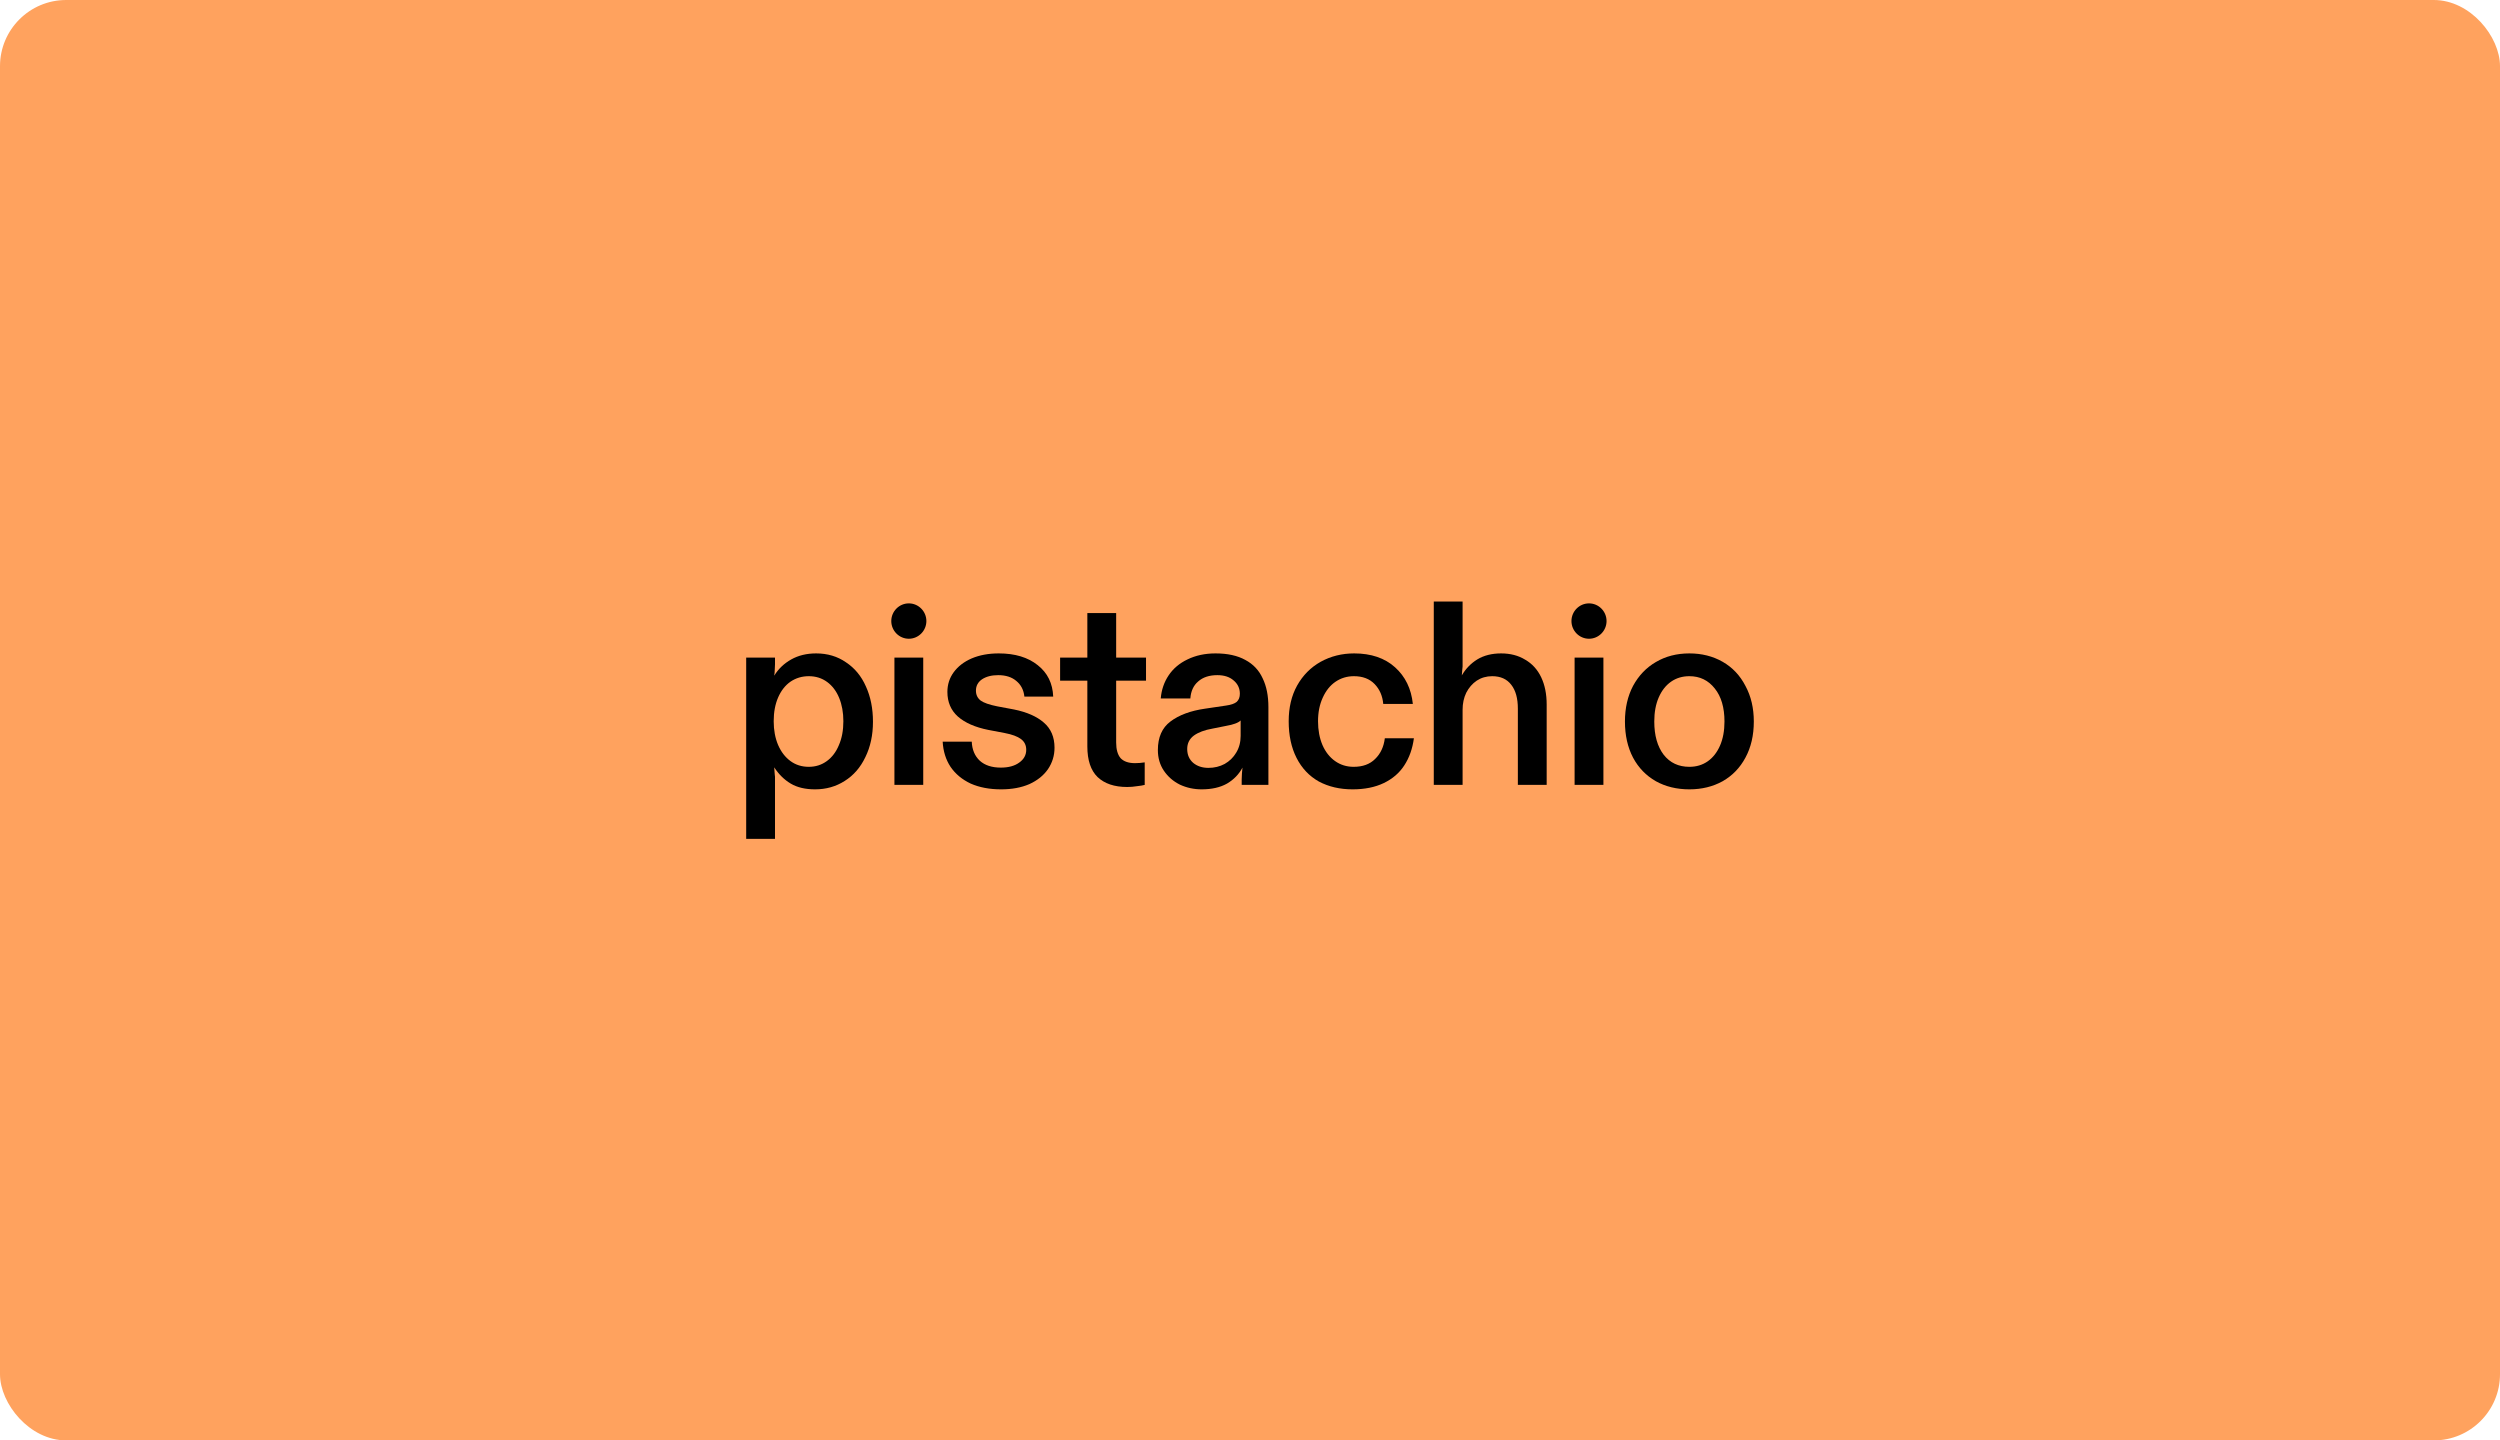 <svg xmlns="http://www.w3.org/2000/svg" fill="none" viewBox="0 0 453 261" height="261" width="453">
<rect fill="#FFA25E" rx="12" height="261" width="453"></rect>
<path fill="black" d="M135.209 152V119.157H140.43V120.391C140.43 120.707 140.414 121.039 140.383 121.387C140.383 121.704 140.351 122.052 140.288 122.432C141.047 121.198 142.076 120.217 143.373 119.489C144.67 118.761 146.173 118.397 147.882 118.397C149.938 118.397 151.742 118.935 153.292 120.011C154.874 121.055 156.077 122.511 156.899 124.377C157.754 126.244 158.181 128.38 158.181 130.785C158.181 133.189 157.722 135.325 156.804 137.192C155.918 139.059 154.669 140.499 153.055 141.511C151.473 142.524 149.685 143.03 147.692 143.03C145.92 143.03 144.449 142.682 143.278 141.986C142.107 141.29 141.111 140.309 140.288 139.043C140.319 139.265 140.335 139.486 140.335 139.708C140.367 139.929 140.383 140.135 140.383 140.325C140.414 140.451 140.43 140.593 140.43 140.752C140.43 140.878 140.43 141.021 140.43 141.179V152H135.209ZM146.553 138.948C147.787 138.948 148.878 138.6 149.828 137.904C150.777 137.208 151.505 136.243 152.011 135.009C152.549 133.775 152.818 132.335 152.818 130.69C152.818 129.108 152.565 127.7 152.058 126.466C151.552 125.232 150.824 124.267 149.875 123.571C148.926 122.875 147.818 122.526 146.553 122.526C145.319 122.526 144.211 122.859 143.23 123.523C142.281 124.188 141.538 125.137 141 126.371C140.462 127.605 140.193 129.045 140.193 130.69C140.193 132.304 140.462 133.743 141 135.009C141.538 136.243 142.281 137.208 143.23 137.904C144.18 138.6 145.287 138.948 146.553 138.948Z"></path>
<path fill="black" d="M164.68 115.74C162.924 115.74 161.5 114.292 161.5 112.536V112.536C161.5 110.78 162.924 109.332 164.68 109.332V109.332C166.436 109.332 167.86 110.78 167.86 112.536V112.536C167.86 114.292 166.436 115.74 164.68 115.74V115.74ZM162.07 142.223V119.157H167.29V142.223H162.07ZM162.07 142.223V138.046H167.29V142.223H162.07ZM162.07 123.333V119.157H164.68V123.333H162.07Z"></path>
<path fill="black" d="M181.396 143.03C179.308 143.03 177.473 142.682 175.891 141.986C174.341 141.258 173.122 140.245 172.236 138.948C171.382 137.651 170.907 136.132 170.813 134.392H176.081C176.144 135.847 176.634 137.002 177.552 137.857C178.47 138.679 179.735 139.091 181.349 139.091C182.741 139.091 183.849 138.79 184.671 138.189C185.526 137.588 185.953 136.812 185.953 135.863C185.953 135.04 185.636 134.392 185.003 133.917C184.371 133.443 183.39 133.079 182.061 132.826L179.071 132.256C176.698 131.781 174.863 130.975 173.565 129.836C172.3 128.696 171.667 127.209 171.667 125.374C171.667 124.045 172.047 122.859 172.806 121.815C173.597 120.739 174.689 119.9 176.081 119.299C177.505 118.698 179.134 118.397 180.969 118.397C183.912 118.397 186.269 119.109 188.041 120.533C189.813 121.925 190.746 123.824 190.841 126.228H185.62C185.494 125.026 185.003 124.077 184.149 123.381C183.327 122.685 182.235 122.337 180.874 122.337C179.672 122.337 178.691 122.59 177.932 123.096C177.204 123.602 176.84 124.283 176.84 125.137C176.84 125.896 177.125 126.497 177.694 126.94C178.264 127.352 179.261 127.7 180.685 127.985L183.722 128.554C186.063 129.029 187.867 129.82 189.133 130.927C190.43 132.035 191.079 133.553 191.079 135.483C191.079 136.907 190.683 138.205 189.892 139.375C189.101 140.514 187.978 141.416 186.522 142.081C185.067 142.713 183.358 143.03 181.396 143.03Z"></path>
<path fill="black" d="M204.241 142.603C201.931 142.603 200.143 142.001 198.878 140.799C197.644 139.597 197.027 137.746 197.027 135.246V123.333H192.091V119.157H197.027V111.088H202.248V119.157H207.658V123.333H202.248V134.534C202.248 135.8 202.516 136.749 203.054 137.382C203.624 137.983 204.494 138.284 205.665 138.284C206.234 138.284 206.82 138.236 207.421 138.141V142.223C207.073 142.318 206.598 142.397 205.997 142.46C205.427 142.555 204.842 142.603 204.241 142.603Z"></path>
<path fill="black" d="M217.732 143.03C216.34 143.03 215.027 142.745 213.793 142.175C212.591 141.574 211.625 140.736 210.898 139.66C210.17 138.584 209.806 137.334 209.806 135.911C209.806 133.601 210.566 131.876 212.084 130.737C213.635 129.567 215.723 128.791 218.349 128.412L222.194 127.842C223.08 127.716 223.712 127.494 224.092 127.178C224.472 126.83 224.662 126.339 224.662 125.706C224.662 124.726 224.282 123.919 223.522 123.286C222.795 122.653 221.814 122.337 220.58 122.337C219.124 122.337 217.969 122.716 217.115 123.476C216.261 124.203 215.786 125.232 215.691 126.561H210.328C210.455 125.01 210.929 123.618 211.752 122.384C212.575 121.15 213.714 120.185 215.169 119.489C216.656 118.761 218.349 118.397 220.248 118.397C222.431 118.397 224.234 118.793 225.658 119.584C227.082 120.343 228.126 121.451 228.791 122.906C229.487 124.33 229.835 126.07 229.835 128.127V142.223H224.994V141.226C224.994 140.847 225.01 140.483 225.041 140.135C225.073 139.787 225.105 139.439 225.136 139.091C224.503 140.293 223.57 141.258 222.336 141.986C221.102 142.682 219.567 143.03 217.732 143.03ZM218.966 139.138C220.042 139.138 221.023 138.901 221.909 138.426C222.795 137.92 223.491 137.24 223.997 136.385C224.535 135.499 224.804 134.487 224.804 133.348V130.547C224.582 130.769 224.25 130.959 223.807 131.117C223.396 131.275 222.826 131.418 222.099 131.544L219.726 132.019C218.27 132.272 217.131 132.699 216.308 133.3C215.517 133.901 215.122 134.708 215.122 135.721C215.122 136.765 215.486 137.603 216.213 138.236C216.941 138.837 217.859 139.138 218.966 139.138Z"></path>
<path fill="black" d="M245.092 143.03C242.782 143.03 240.741 142.555 238.969 141.606C237.229 140.625 235.884 139.201 234.935 137.334C233.986 135.468 233.511 133.253 233.511 130.69C233.511 128.222 234.017 126.07 235.03 124.235C236.074 122.368 237.498 120.929 239.302 119.916C241.137 118.904 243.162 118.397 245.377 118.397C248.446 118.397 250.914 119.236 252.781 120.913C254.647 122.59 255.723 124.805 256.008 127.557H250.645C250.518 126.102 249.996 124.9 249.079 123.95C248.161 123.001 246.911 122.526 245.329 122.526C244.095 122.526 242.988 122.859 242.007 123.523C241.026 124.188 240.251 125.153 239.681 126.418C239.112 127.652 238.827 129.076 238.827 130.69C238.827 132.304 239.096 133.743 239.634 135.009C240.172 136.243 240.931 137.208 241.912 137.904C242.893 138.6 244.016 138.948 245.282 138.948C246.927 138.948 248.224 138.474 249.173 137.524C250.154 136.575 250.74 135.325 250.93 133.775H256.198C255.945 135.673 255.359 137.319 254.442 138.711C253.556 140.071 252.322 141.131 250.74 141.891C249.158 142.65 247.275 143.03 245.092 143.03Z"></path>
<path fill="black" d="M259.801 142.223V109H265.022V120.248C265.022 120.407 265.022 120.581 265.022 120.77C265.022 120.929 265.006 121.087 264.974 121.245C264.974 121.435 264.959 121.625 264.927 121.815C264.927 122.004 264.911 122.194 264.88 122.384C265.576 121.182 266.509 120.217 267.68 119.489C268.882 118.761 270.322 118.397 271.999 118.397C273.676 118.397 275.131 118.777 276.365 119.536C277.631 120.264 278.596 121.324 279.26 122.716C279.925 124.109 280.257 125.754 280.257 127.652V142.223H275.036V128.412C275.036 126.545 274.641 125.105 273.85 124.093C273.059 123.049 271.904 122.526 270.385 122.526C269.341 122.526 268.407 122.795 267.585 123.333C266.794 123.871 266.161 124.599 265.686 125.517C265.243 126.434 265.022 127.462 265.022 128.602V142.223H259.801Z"></path>
<path fill="black" d="M287.928 115.74C286.171 115.74 284.748 114.292 284.748 112.536V112.536C284.748 110.78 286.171 109.332 287.928 109.332V109.332C289.684 109.332 291.107 110.78 291.107 112.536V112.536C291.107 114.292 289.684 115.74 287.928 115.74V115.74ZM285.317 142.223V119.157H290.538V142.223H285.317ZM285.317 142.223V138.046H290.538V142.223H285.317ZM285.317 123.333V119.157H287.928V123.333H285.317Z"></path>
<path fill="black" d="M306.115 143.03C303.837 143.03 301.812 142.539 300.04 141.558C298.268 140.546 296.892 139.122 295.911 137.287C294.93 135.42 294.44 133.237 294.44 130.737C294.44 128.301 294.93 126.149 295.911 124.283C296.924 122.416 298.3 120.976 300.04 119.964C301.812 118.919 303.837 118.397 306.115 118.397C308.362 118.397 310.371 118.904 312.143 119.916C313.915 120.929 315.291 122.384 316.272 124.283C317.285 126.149 317.791 128.301 317.791 130.737C317.791 133.237 317.285 135.42 316.272 137.287C315.291 139.122 313.915 140.546 312.143 141.558C310.371 142.539 308.362 143.03 306.115 143.03ZM306.115 138.948C307.381 138.948 308.488 138.616 309.438 137.951C310.387 137.287 311.13 136.338 311.668 135.104C312.206 133.87 312.475 132.414 312.475 130.737C312.475 128.206 311.89 126.213 310.719 124.757C309.548 123.27 308.014 122.526 306.115 122.526C304.85 122.526 303.742 122.859 302.793 123.523C301.844 124.188 301.1 125.137 300.562 126.371C300.024 127.605 299.755 129.06 299.755 130.737C299.755 133.269 300.325 135.278 301.464 136.765C302.603 138.22 304.154 138.948 306.115 138.948Z"></path>
</svg>
